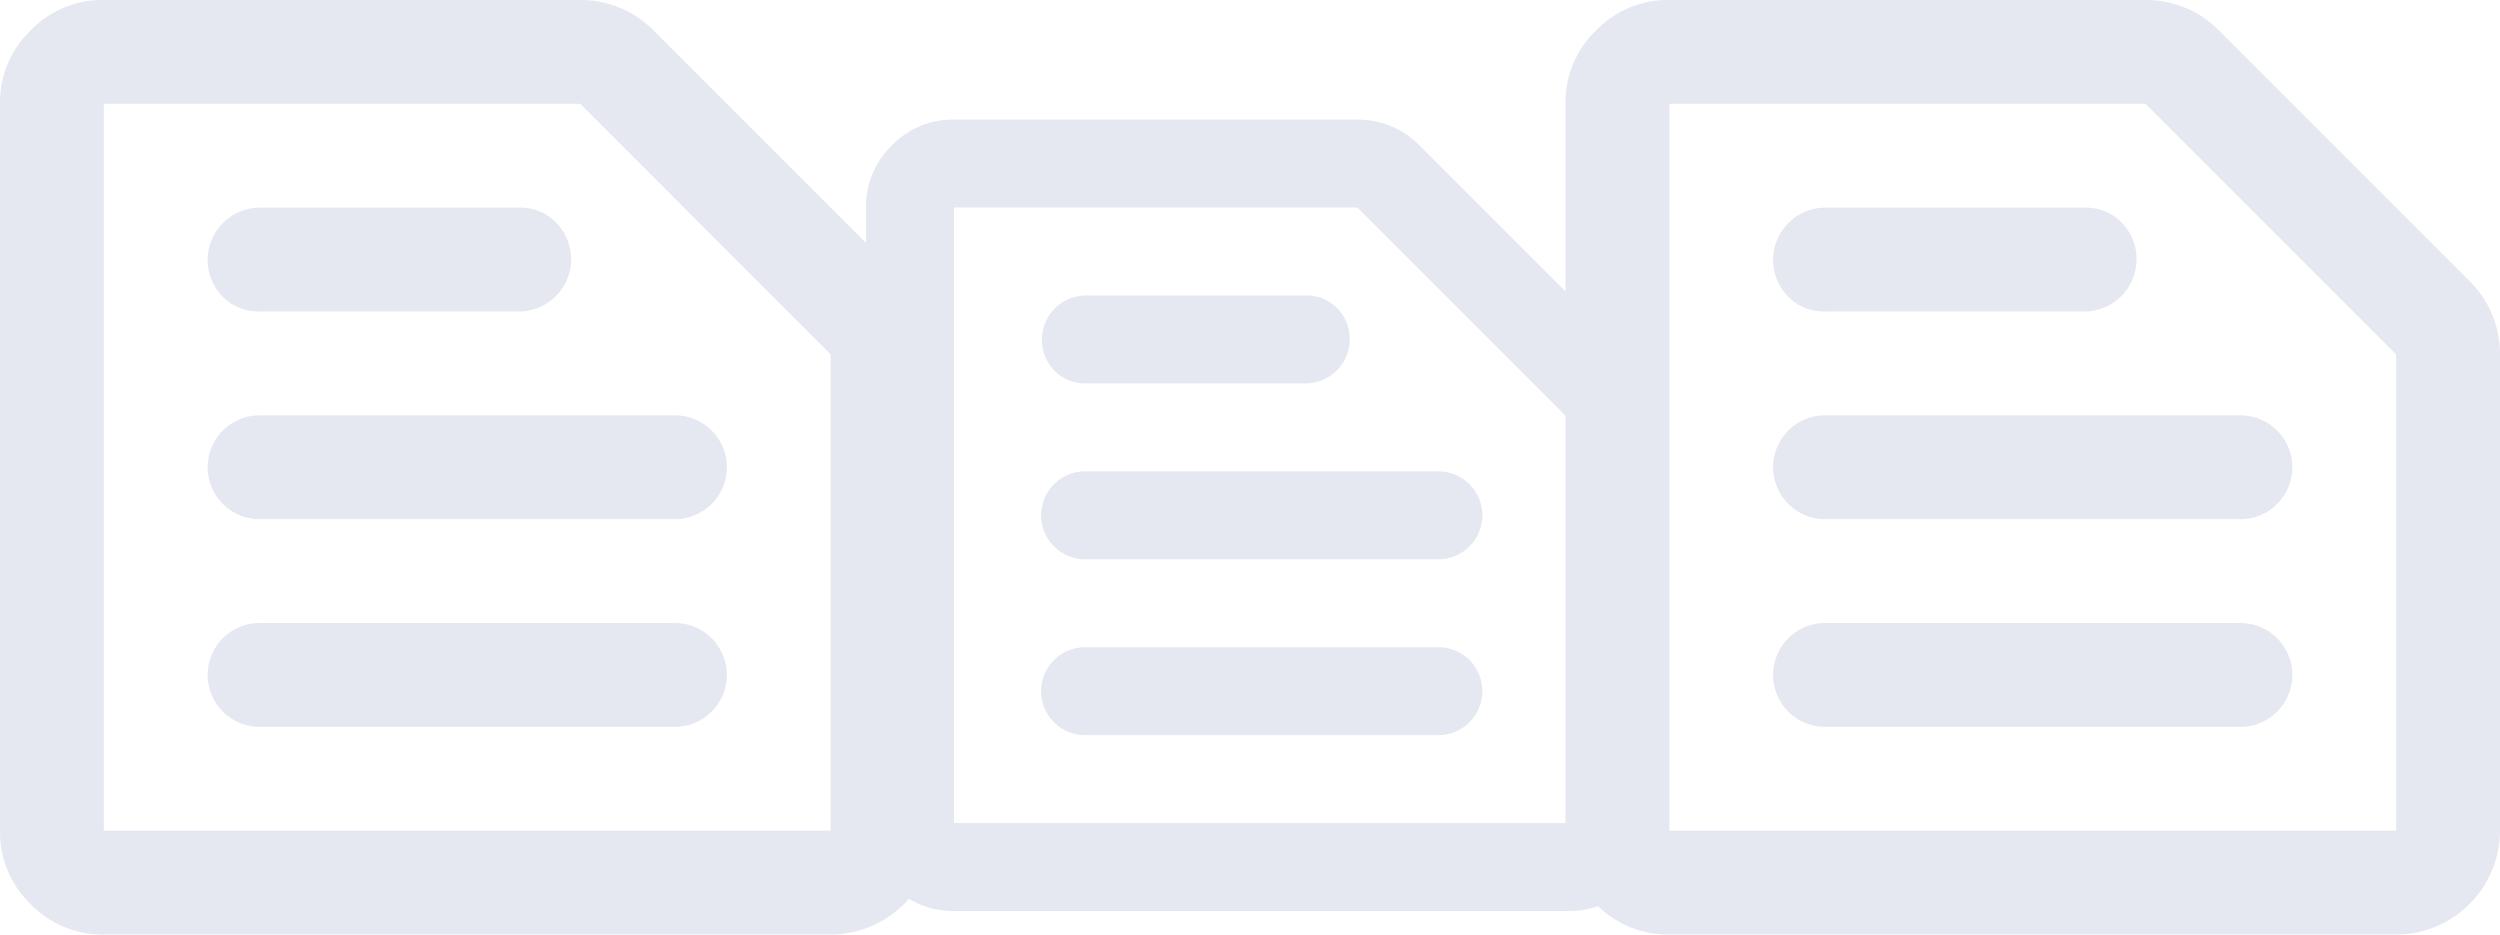 <svg xmlns="http://www.w3.org/2000/svg" width="182.505" height="68.223" viewBox="0 0 182.505 68.223">
  <g id="グループ_10178" data-name="グループ 10178" transform="translate(-906.5 -4260.759)">
    <path id="パス_26415" data-name="パス 26415" d="M9.419,54.354H54.354V24.906L38.867,9.419H9.419Zm0,6.419a6.184,6.184,0,0,1-4.535-1.887A6.169,6.169,0,0,1,3,54.354V9.419A6.184,6.184,0,0,1,4.887,4.884,6.169,6.169,0,0,1,9.419,3H38.867a6.35,6.35,0,0,1,2.449.481,6.2,6.2,0,0,1,2.045,1.364L58.927,20.412a6.233,6.233,0,0,1,1.364,2.048,6.342,6.342,0,0,1,.481,2.446V54.354a6.438,6.438,0,0,1-6.419,6.419Zm9.629-12.838H44.725a3.21,3.21,0,1,0,0-6.419H19.048a3.21,3.21,0,1,0,0,6.419Zm0-12.838H44.725a3.21,3.21,0,1,0,0-6.419H19.048a3.21,3.21,0,1,0,0,6.419Zm0-12.838H35.1a3.234,3.234,0,0,0,2.285-5.5,3.093,3.093,0,0,0-2.285-.921H19.048a3.234,3.234,0,0,0-2.285,5.5A3.093,3.093,0,0,0,19.048,22.258Zm-9.629,32.1v0Z" transform="translate(966.723 4266.49)" fill="#e5e8f0"/>
    <path id="パス_26416" data-name="パス 26416" d="M10.58,63.642H63.642V28.868L45.355,10.58H10.58Zm0,7.58a7.3,7.3,0,0,1-5.355-2.229A7.285,7.285,0,0,1,3,63.642V10.58A7.3,7.3,0,0,1,5.229,5.225,7.285,7.285,0,0,1,10.58,3H45.355a7.5,7.5,0,0,1,2.892.569,7.318,7.318,0,0,1,2.414,1.611L69.043,23.561a7.36,7.36,0,0,1,1.611,2.418,7.489,7.489,0,0,1,.569,2.888V63.642a7.6,7.6,0,0,1-7.58,7.58Zm11.37-15.161H52.272a3.79,3.79,0,1,0,0-7.58H21.951a3.79,3.79,0,1,0,0,7.58Zm0-15.161H52.272a3.79,3.79,0,1,0,0-7.58H21.951a3.79,3.79,0,1,0,0,7.58Zm0-15.161H40.9a3.819,3.819,0,0,0,2.7-6.493,3.653,3.653,0,0,0-2.7-1.088H21.951a3.819,3.819,0,0,0-2.7,6.493A3.653,3.653,0,0,0,21.951,25.741Zm-11.37,37.9v0Z" transform="translate(1017.782 4257.759)" fill="#e5e8f0"/>
    <path id="パス_26417" data-name="パス 26417" d="M10.58,63.642H63.642V28.868L45.355,10.58H10.58Zm0,7.58a7.3,7.3,0,0,1-5.355-2.229A7.285,7.285,0,0,1,3,63.642V10.58A7.3,7.3,0,0,1,5.229,5.225,7.285,7.285,0,0,1,10.58,3H45.355a7.5,7.5,0,0,1,2.892.569,7.318,7.318,0,0,1,2.414,1.611L69.043,23.561a7.36,7.36,0,0,1,1.611,2.418,7.489,7.489,0,0,1,.569,2.888V63.642a7.6,7.6,0,0,1-7.58,7.58Zm11.37-15.161H52.272a3.79,3.79,0,1,0,0-7.58H21.951a3.79,3.79,0,1,0,0,7.58Zm0-15.161H52.272a3.79,3.79,0,1,0,0-7.58H21.951a3.79,3.79,0,1,0,0,7.58Zm0-15.161H40.9a3.819,3.819,0,0,0,2.7-6.493,3.653,3.653,0,0,0-2.7-1.088H21.951a3.819,3.819,0,0,0-2.7,6.493A3.653,3.653,0,0,0,21.951,25.741Zm-11.37,37.9v0Z" transform="translate(903.5 4257.759)" fill="#e5e8f0"/>
  </g>
</svg>
